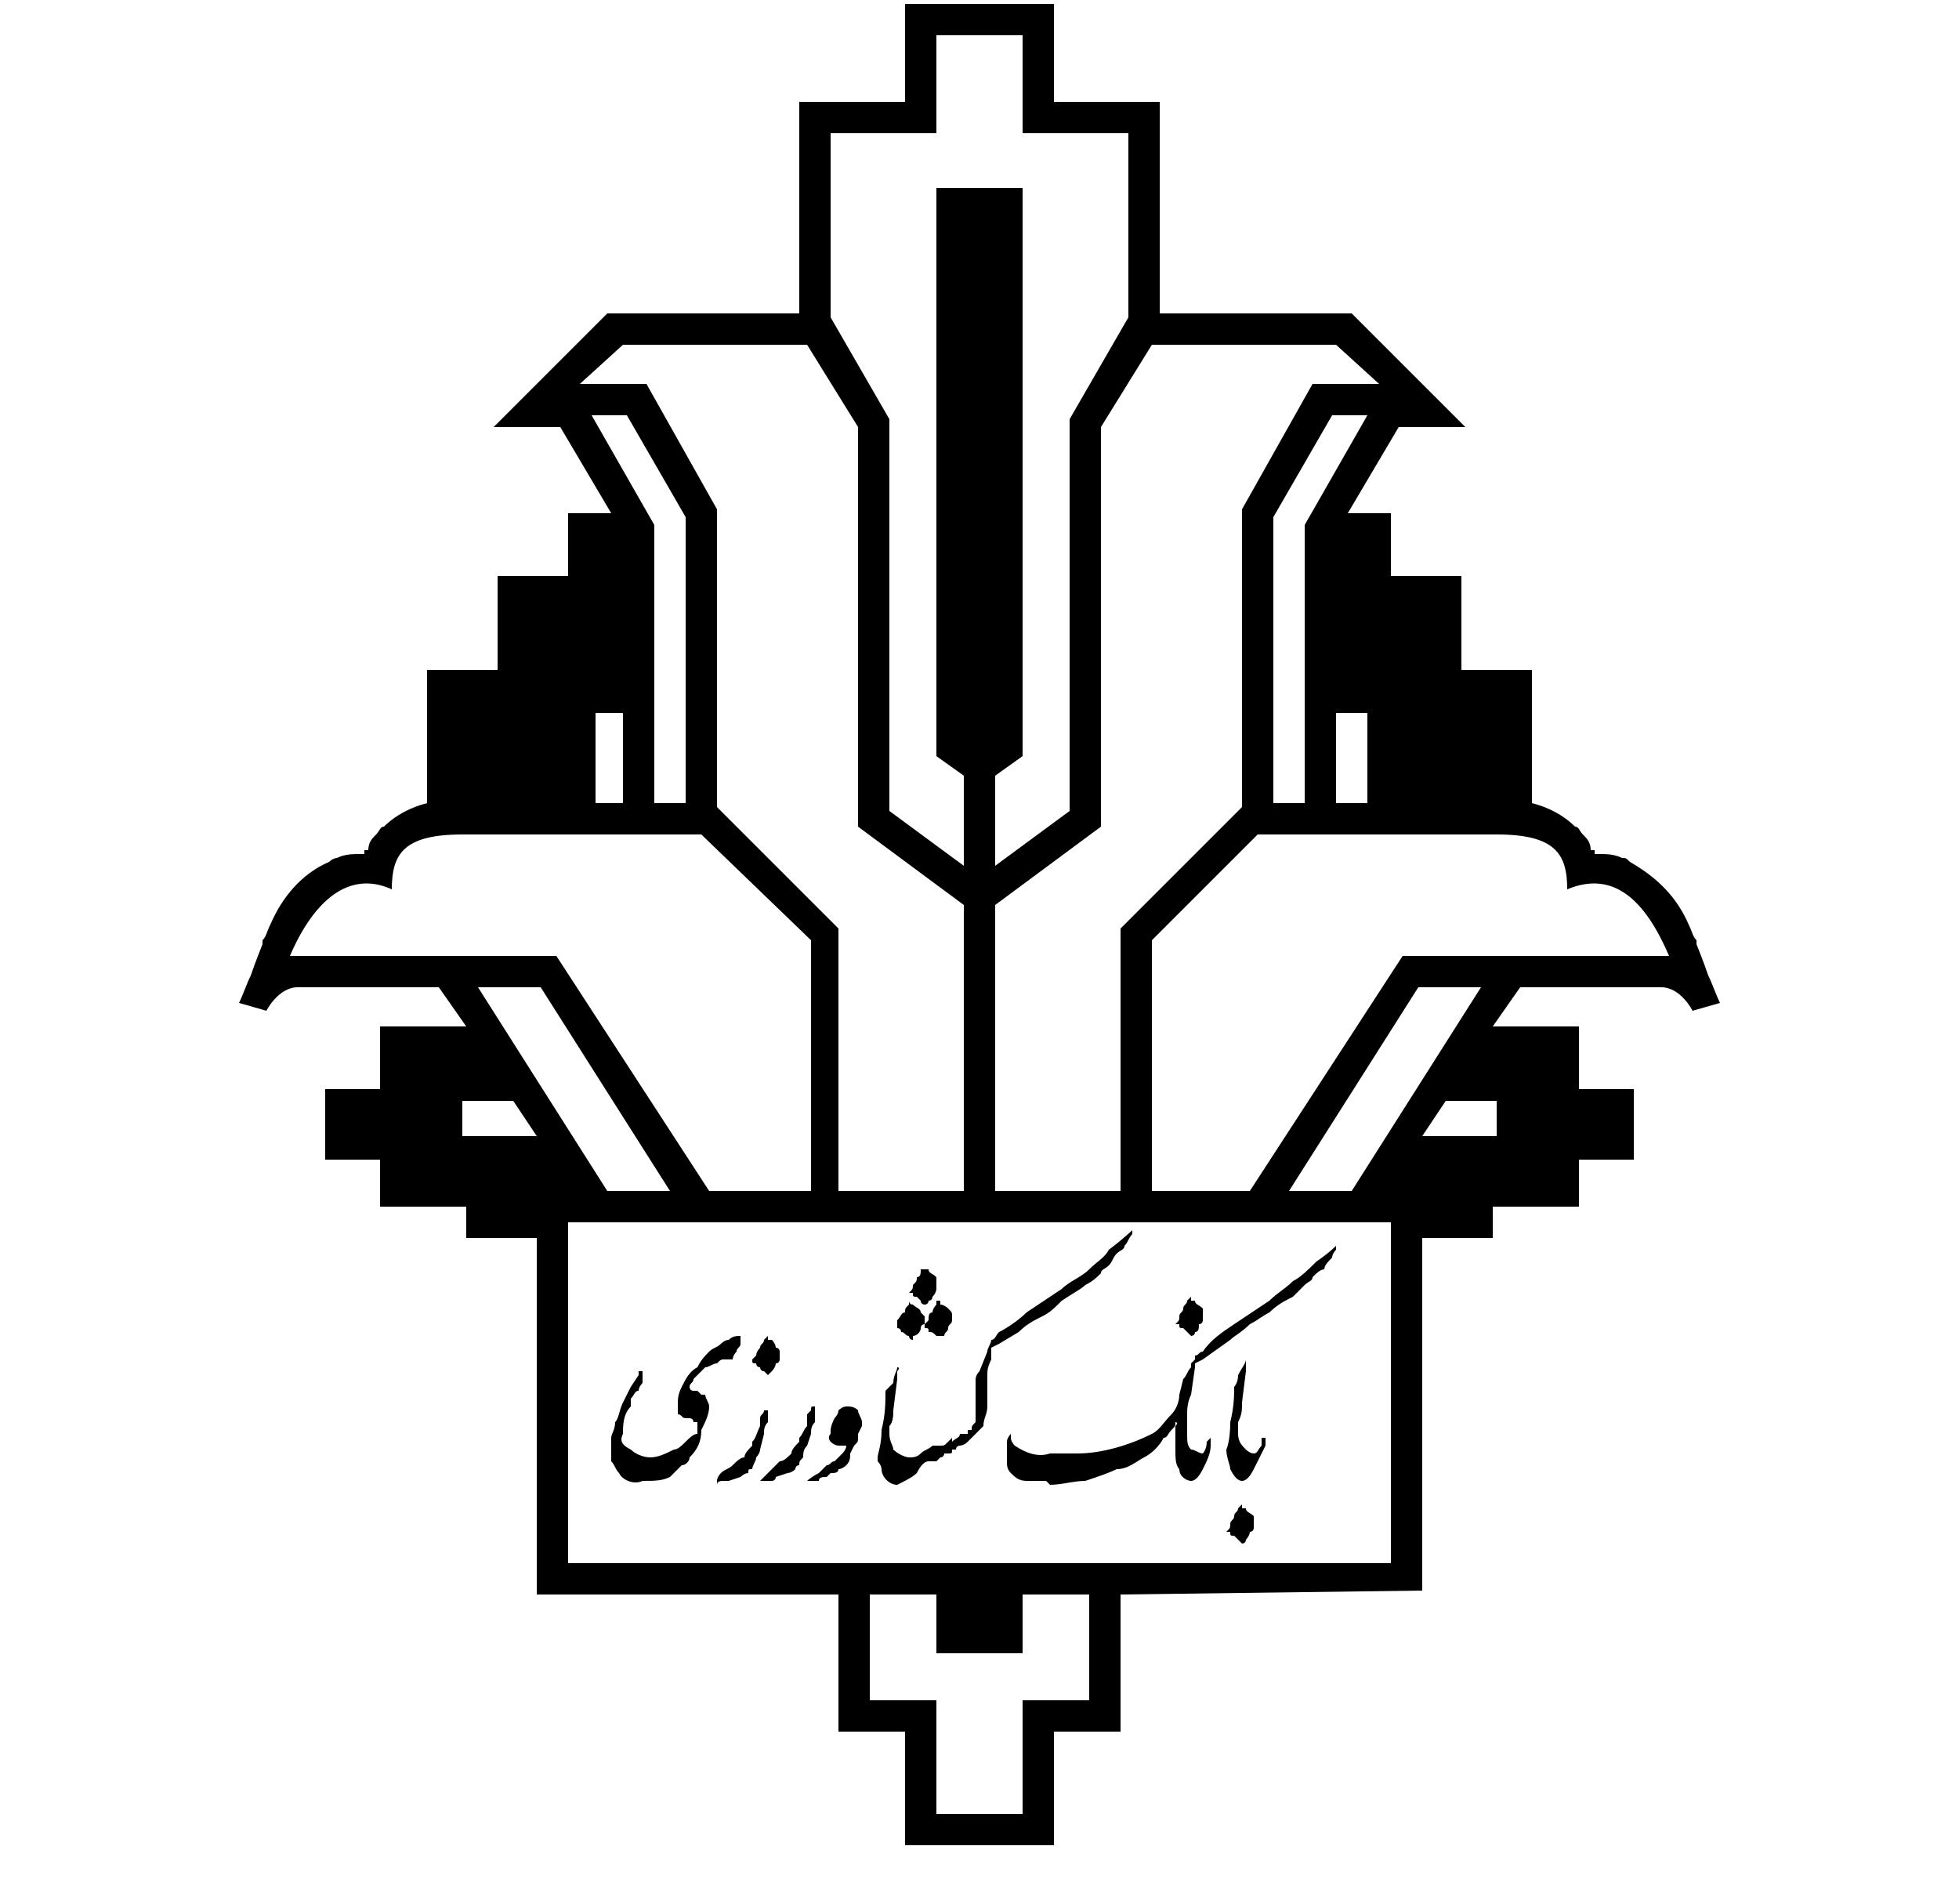 <?xml version="1.0" encoding="UTF-8" standalone="no"?>
<svg width="176.389mm" height="171.45mm" viewBox="0 0 500 486" xmlns="http://www.w3.org/2000/svg" xmlns:xlink="http://www.w3.org/1999/xlink" version="1.2" baseProfile="tiny">
<title>KeshavarziBank</title>
<desc>Generated with Qt</desc>
<defs>
</defs>
<g fill="#" stroke="black" stroke-width="1" fill-rule="evenodd" stroke-linecap="square" stroke-linejoin="bevel" font-size="25">

<g fill="#" stroke="#000000" stroke-opacity="1" stroke-width="1" stroke-linecap="square" stroke-linejoin="bevel" transform="matrix(1,0,0,1,0,0)" font-family="MS Shell Dlg 2" font-size="25" font-weight="400" font-style="normal">
</g>

<g fill="#" fill-opacity="1" stroke="none" transform="matrix(1,0,0,1,0,0)" font-family="MS Shell Dlg 2" font-size="25" font-weight="400" font-style="normal">
<path vector-effect="none" fill-rule="nonzero" d="M180,356 C179,356 179,356 179,356 L178,355 L177,355 C176,355 176,354 176,354 C176,353 177,353 177,352 C178,351 179,350 180,349 C181,349 182,348 183,348 C184,347 184,347 185,347 C185,347 185,347 186,347 C186,347 187,347 187,347 C187,347 187,346 188,345 C188,344 189,344 189,343 C189,343 189,342 189,342 C189,341 189,341 189,341 C188,341 187,341 186,342 C185,342 184,343 184,343 C183,344 182,344 181,345 C180,346 179,347 178,349 C176,350 175,352 174,354 C173,356 173,357 173,359 C173,359 173,360 173,361 C174,361 174,362 175,362 C175,362 176,362 176,362 C176,362 177,362 177,363 C178,363 178,363 178,363 C178,364 178,365 178,366 C177,366 176,367 175,368 C174,369 173,370 172,370 C170,371 168,372 166,372 C164,372 162,371 161,370 C159,369 158,368 159,366 C159,364 159,361 161,359 L161,357 C162,356 162,355 163,355 C163,354 164,353 164,353 C164,352 164,352 164,351 C164,351 164,351 164,350 C164,350 164,350 163,350 C163,351 163,351 163,351 L161,354 L159,358 C158,360 158,362 157,363 C157,365 156,366 156,367 C156,368 156,369 156,370 C156,371 156,372 156,373 C157,374 157,375 158,376 C159,378 162,379 164,378 C167,378 169,378 171,377 C172,376 173,375 174,374 C175,374 176,373 176,372 C178,370 179,368 179,365 C180,363 181,361 181,359 C181,358 180,357 180,356 "/>
</g>

<g fill="#" fill-opacity="1" stroke="none" transform="matrix(1,0,0,1,0,0)" font-family="MS Shell Dlg 2" font-size="25" font-weight="400" font-style="normal">
<path vector-effect="none" fill-rule="nonzero" d="M196,363 C196,362 196,361 196,360 C195,360 195,360 195,360 C195,361 194,361 194,362 L194,364 C193,366 193,367 192,368 C192,368 192,369 192,369 C191,370 190,371 190,372 C189,372 188,373 187,374 C186,375 185,375 184,376 C184,376 183,377 183,378 C183,378 182,378 183,378 C183,378 183,379 183,379 C183,378 184,378 185,378 C185,378 186,378 186,378 L189,377 C189,377 190,376 191,376 C191,375 191,375 192,375 C192,374 193,373 193,372 C193,372 194,371 194,370 L195,366 C195,365 195,364 196,363 "/>
</g>

<g fill="#" fill-opacity="1" stroke="none" transform="matrix(1,0,0,1,0,0)" font-family="MS Shell Dlg 2" font-size="25" font-weight="400" font-style="normal">
<path vector-effect="none" fill-rule="nonzero" d="M193,348 C193,348 193,349 194,349 C194,349 194,350 195,350 C195,350 196,351 196,351 C196,351 197,350 197,350 C197,350 198,349 198,348 C199,348 199,347 199,347 C199,346 199,346 199,345 C199,345 199,344 198,344 C198,343 197,342 197,342 L196,342 C196,342 196,341 196,341 L195,342 C195,343 194,343 194,344 C194,344 193,345 193,346 C193,346 192,347 192,347 C192,348 192,348 193,348 "/>
</g>

<g fill="#" fill-opacity="1" stroke="none" transform="matrix(1,0,0,1,0,0)" font-family="MS Shell Dlg 2" font-size="25" font-weight="400" font-style="normal">
<path vector-effect="none" fill-rule="nonzero" d="M208,363 C208,362 208,361 208,360 C208,360 208,359 208,359 C207,359 207,359 207,360 C207,360 206,361 206,361 L206,364 C205,365 205,366 204,367 C204,368 204,368 204,368 C203,369 202,370 202,371 C201,372 200,373 199,373 C198,374 197,375 196,376 C196,376 195,377 195,377 C195,377 194,378 194,378 C195,378 195,378 195,378 C195,378 196,378 197,378 C197,378 198,378 198,377 L201,376 C201,376 202,376 203,375 C203,375 203,374 204,374 C204,373 204,373 205,372 C205,371 205,370 206,369 L207,366 C207,365 207,364 208,363 "/>
</g>

<g fill="#" fill-opacity="1" stroke="none" transform="matrix(1,0,0,1,0,0)" font-family="MS Shell Dlg 2" font-size="25" font-weight="400" font-style="normal">
<path vector-effect="none" fill-rule="nonzero" d="M216,359 C216,359 215,359 214,360 C214,361 213,362 213,362 C212,364 212,365 212,365 C212,365 212,366 212,366 C211,367 212,368 212,368 C213,369 214,369 214,369 L216,369 C216,370 215,371 215,371 C214,372 214,372 213,373 C212,373 212,374 211,374 L209,376 C207,377 206,378 206,378 C207,378 208,378 209,378 C209,377 210,377 211,377 L212,376 C213,376 214,376 214,375 C215,375 216,374 216,374 C217,373 217,372 217,371 L218,369 C219,368 219,368 219,367 C219,367 219,366 219,366 L220,364 C220,364 220,363 220,363 C220,362 219,361 219,360 C218,359 217,359 216,359 "/>
</g>

<g fill="#" fill-opacity="1" stroke="none" transform="matrix(1,0,0,1,0,0)" font-family="MS Shell Dlg 2" font-size="25" font-weight="400" font-style="normal">
<path vector-effect="none" fill-rule="nonzero" d="M229,339 C230,339 230,340 230,340 C231,340 231,341 232,341 C232,341 232,342 233,342 C233,342 233,341 233,341 C234,341 235,340 235,339 C235,339 235,338 236,338 C236,337 236,337 236,336 C236,336 235,335 235,335 C235,334 234,334 233,333 C232,333 232,332 232,332 L232,333 C231,334 231,334 231,335 C230,335 230,336 229,337 C229,337 229,338 229,339 "/>
</g>

<g fill="#" fill-opacity="1" stroke="none" transform="matrix(1,0,0,1,0,0)" font-family="MS Shell Dlg 2" font-size="25" font-weight="400" font-style="normal">
<path vector-effect="none" fill-rule="nonzero" d="M238,335 C237,335 237,336 237,337 C237,337 236,338 236,338 C236,338 236,339 236,339 C237,339 237,339 237,340 C238,340 238,340 239,341 C239,341 239,341 240,341 C240,341 240,341 241,341 C241,340 242,340 242,339 C242,338 243,338 243,337 C243,337 243,336 243,336 C243,335 243,335 242,334 C242,334 241,333 240,333 L240,332 C240,332 240,332 239,332 L239,333 C239,333 238,334 238,335 "/>
</g>

<g fill="#" fill-opacity="1" stroke="none" transform="matrix(1,0,0,1,0,0)" font-family="MS Shell Dlg 2" font-size="25" font-weight="400" font-style="normal">
<path vector-effect="none" fill-rule="nonzero" d="M233,330 C233,331 233,331 234,331 L235,332 C235,333 236,333 236,333 C236,333 237,333 237,332 C238,332 238,331 238,331 C239,330 239,329 239,329 C239,328 239,328 239,327 C239,327 239,326 239,326 C238,325 237,325 237,324 L236,324 L235,324 C235,325 235,326 234,326 C234,327 234,327 233,328 C233,329 233,329 232,330 C232,330 233,330 233,330 "/>
</g>

<g fill="#" fill-opacity="1" stroke="none" transform="matrix(1,0,0,1,0,0)" font-family="MS Shell Dlg 2" font-size="25" font-weight="400" font-style="normal">
<path vector-effect="none" fill-rule="nonzero" d="M436,249 C435,246 433,241 433,241 L433,240 C432,239 432,238 431,236 C428,229 423,224 416,220 C415,219 415,219 414,219 C412,218 410,218 408,218 L407,218 L407,217 L406,217 C406,215 405,214 404,213 C403,212 403,211 402,211 C399,208 395,206 391,205 L391,171 L373,171 L373,147 L355,147 L355,131 L344,131 L357,109 L374,109 L345,80 L296,80 L296,26 L269,26 L269,1 L231,1 L231,26 L204,26 L204,80 L155,80 L126,109 L143,109 L156,131 L145,131 L145,147 L127,147 L127,171 L109,171 L109,205 C105,206 101,208 98,211 C97,211 97,212 96,213 C95,214 94,215 94,217 L93,217 L93,218 L92,218 C90,218 88,218 86,219 C86,219 85,219 84,220 C77,223 72,229 69,236 C68,238 68,239 67,240 L67,241 C67,241 65,246 64,249 C63,251 62,254 61,256 L68,258 C68,258 71,252 76,252 L112,252 L119,262 L97,262 L97,278 L83,278 L83,296 L97,296 L97,308 L119,308 L119,316 L137,316 L137,407 L214,407 L214,442 L231,442 L231,471 L269,471 L269,442 L286,442 L286,407 L363,406 L363,316 L381,316 L381,308 L403,308 L403,296 L417,296 L417,278 L403,278 L403,262 L381,262 L388,252 L424,252 C429,252 432,258 432,258 L439,256 C438,254 437,251 436,249 M349,182 L349,205 L341,205 L341,182 L349,182 M333,134 L333,205 L325,205 L325,132 L340,106 L349,106 L333,134 M341,88 L352,98 L335,98 L317,130 L317,206 L286,237 L286,304 L254,304 L254,231 L281,211 L281,109 L294,88 L341,88 M212,34 L239,34 L239,9 L261,9 L261,34 L288,34 L288,81 L273,107 L273,207 L254,221 L254,198 L261,193 L261,48 L239,48 L239,193 L246,198 L246,221 L227,207 L227,107 L212,81 L212,34 M159,88 L206,88 C206,88 219,109 219,109 L219,211 L246,231 L246,304 L214,304 L214,237 L183,206 L183,130 L165,98 L148,98 L159,88 M151,106 L160,106 L175,132 L175,205 L167,205 L167,134 L151,106 M152,182 L159,182 L159,205 L152,205 L152,182 M74,244 C80,230 89,222 100,227 C100,218 103,213 118,213 L179,213 L207,240 L207,304 L181,304 L142,244 L74,244 M118,290 L118,281 L131,281 L137,290 L118,290 M122,252 L138,252 L171,304 L155,304 L122,252 M278,434 L261,434 L261,463 L239,463 L239,434 L222,434 L222,407 L239,407 L239,422 L261,422 L261,407 L278,407 L278,434 M355,399 C355,399 145,399 145,399 L145,312 L355,312 L355,399 M345,304 L329,304 L362,252 L378,252 L345,304 M382,281 L382,290 C382,290 363,290 363,290 L369,281 L382,281 M358,244 C358,244 319,304 319,304 L294,304 L294,240 L321,213 L382,213 C397,213 400,218 400,227 C412,222 420,230 426,244 L358,244"/>
</g>

<g fill="#" fill-opacity="1" stroke="none" transform="matrix(1,0,0,1,0,0)" font-family="MS Shell Dlg 2" font-size="25" font-weight="400" font-style="normal">
<path vector-effect="none" fill-rule="nonzero" d="M301,338 C301,339 301,339 302,339 C302,339 303,340 303,340 C303,340 304,341 304,341 C304,341 305,341 305,340 C306,340 306,339 306,338 C307,338 307,337 307,337 C307,336 307,336 307,335 C307,335 307,334 307,334 C306,333 305,333 305,332 L304,332 C304,332 304,332 304,331 L303,332 C303,333 302,333 302,334 C302,335 301,335 301,336 C301,337 301,337 300,338 C300,338 301,338 301,338 "/>
</g>

<g fill="#" fill-opacity="1" stroke="none" transform="matrix(1,0,0,1,0,0)" font-family="MS Shell Dlg 2" font-size="25" font-weight="400" font-style="normal">
<path vector-effect="none" fill-rule="nonzero" d="M266,336 C268,335 269,334 271,332 C274,330 276,329 277,328 C279,327 280,326 281,325 C281,324 282,324 283,323 C284,322 284,321 285,320 C286,319 287,319 287,318 C288,317 288,316 289,315 C289,315 289,314 289,314 C289,314 287,316 283,319 C282,321 280,322 278,324 C276,326 273,327 271,329 C268,331 265,333 262,335 C260,337 257,339 255,340 C254,341 254,342 253,342 C253,343 252,344 252,345 L250,350 C249,351 249,352 249,352 C249,353 249,354 249,355 L249,359 C249,361 249,362 249,363 C248,364 248,364 248,365 C248,365 247,365 247,365 L247,366 C246,366 246,366 246,366 C245,366 245,366 245,366 C245,367 244,367 243,368 C243,368 243,368 243,367 C242,368 242,368 242,368 C241,369 241,369 240,369 C239,369 239,369 238,369 C237,370 236,370 235,371 C234,372 233,372 232,372 C231,372 229,371 228,370 C228,369 227,368 227,366 C227,366 227,365 227,364 C228,363 228,361 228,360 L229,352 L229,350 C229,350 230,349 229,349 C229,350 228,351 228,353 C227,354 226,355 226,355 C226,358 226,361 225,365 C225,369 224,371 224,372 C224,372 224,373 224,373 C225,374 225,375 225,375 C225,377 227,379 229,379 C231,378 233,377 234,376 C235,374 236,373 237,373 L238,373 C238,373 239,373 239,373 C239,373 240,372 240,372 C241,372 241,371 241,371 C242,371 242,371 242,371 C243,371 243,371 243,370 C244,370 244,370 244,370 C244,369 245,369 245,369 C245,369 246,369 247,368 C248,367 249,366 249,366 C250,365 250,365 251,364 C251,362 252,361 252,359 C252,358 252,356 252,355 L252,351 C252,350 252,349 253,347 C253,346 253,345 253,345 C253,345 253,345 253,344 L255,343 L260,340 C262,338 264,337 266,336 "/>
</g>

<g fill="#" fill-opacity="1" stroke="none" transform="matrix(1,0,0,1,0,0)" font-family="MS Shell Dlg 2" font-size="25" font-weight="400" font-style="normal">
<path vector-effect="none" fill-rule="nonzero" d="M336,322 C334,324 332,326 330,327 C328,329 326,330 324,332 C321,334 318,336 315,338 C312,340 309,342 307,345 C306,345 306,346 305,346 C305,346 305,347 305,347 C305,347 304,348 304,348 L304,349 C303,350 303,351 302,352 L301,356 C301,358 300,360 299,361 C297,363 296,365 294,366 C288,369 281,371 275,371 C273,371 271,371 268,371 C265,372 262,371 259,369 C259,369 258,368 258,367 C258,366 258,366 258,366 C258,366 257,367 257,368 C257,370 257,371 257,373 C257,374 257,375 258,376 C259,377 260,378 262,378 C264,378 265,378 267,378 L268,379 C271,379 274,378 277,378 C280,377 283,376 285,375 C288,375 290,373 292,372 C294,371 296,369 297,367 C298,367 298,366 299,365 C300,364 300,364 300,363 C300,363 301,363 300,364 C300,365 300,366 300,367 C300,368 300,369 300,370 C300,372 300,374 301,375 C301,377 303,378 304,378 C305,378 306,377 307,375 C308,373 309,371 309,369 L309,368 C309,368 309,368 309,367 C308,368 308,368 308,368 C308,370 307,371 307,371 C306,371 305,370 304,370 C303,369 303,368 303,366 L303,365 C303,364 303,363 303,361 C303,360 303,358 304,356 L305,349 C305,349 305,348 305,348 L307,347 L314,342 C315,341 317,340 319,338 C321,337 322,336 324,335 C326,333 328,332 330,331 C331,330 332,329 333,328 C334,327 335,327 335,326 C336,325 337,324 338,324 C338,323 339,322 340,321 C340,320 341,319 341,319 C341,318 341,318 341,318 C341,318 339,320 336,322 "/>
</g>

<g fill="#" fill-opacity="1" stroke="none" transform="matrix(1,0,0,1,0,0)" font-family="MS Shell Dlg 2" font-size="25" font-weight="400" font-style="normal">
<path vector-effect="none" fill-rule="nonzero" d="M322,367 L322,369 C321,370 321,371 320,371 C319,371 318,370 318,370 C317,369 316,368 316,366 L316,365 C316,365 316,364 316,363 C317,361 317,360 317,358 L318,350 L318,348 C318,348 318,348 318,347 C318,348 317,349 316,351 C316,353 315,354 315,354 C315,356 315,359 314,363 C314,368 313,370 313,370 C313,372 314,374 314,375 C315,377 316,378 317,378 C318,378 319,377 320,375 C321,373 322,371 323,369 L323,368 C323,368 323,368 323,367 C323,367 323,367 322,367 "/>
</g>

<g fill="#" fill-opacity="1" stroke="none" transform="matrix(1,0,0,1,0,0)" font-family="MS Shell Dlg 2" font-size="25" font-weight="400" font-style="normal">
<path vector-effect="none" fill-rule="nonzero" d="M320,388 C320,388 320,387 320,387 C319,386 318,386 318,385 L317,385 C317,385 317,385 317,384 L316,385 C316,386 315,386 315,387 C315,388 314,388 314,389 C314,390 314,390 313,391 C313,391 314,391 314,391 C314,392 314,392 315,392 C315,392 316,393 316,393 C316,393 317,394 317,394 C317,394 318,394 318,393 C318,393 319,392 319,391 C320,391 320,390 320,390 C320,389 320,389 320,388 "/>
</g>

<g fill="#" stroke="#000000" stroke-opacity="1" stroke-width="1" stroke-linecap="square" stroke-linejoin="bevel" transform="matrix(1,0,0,1,0,0)" font-family="MS Shell Dlg 2" font-size="25" font-weight="400" font-style="normal">
</g>
</g>
</svg>
